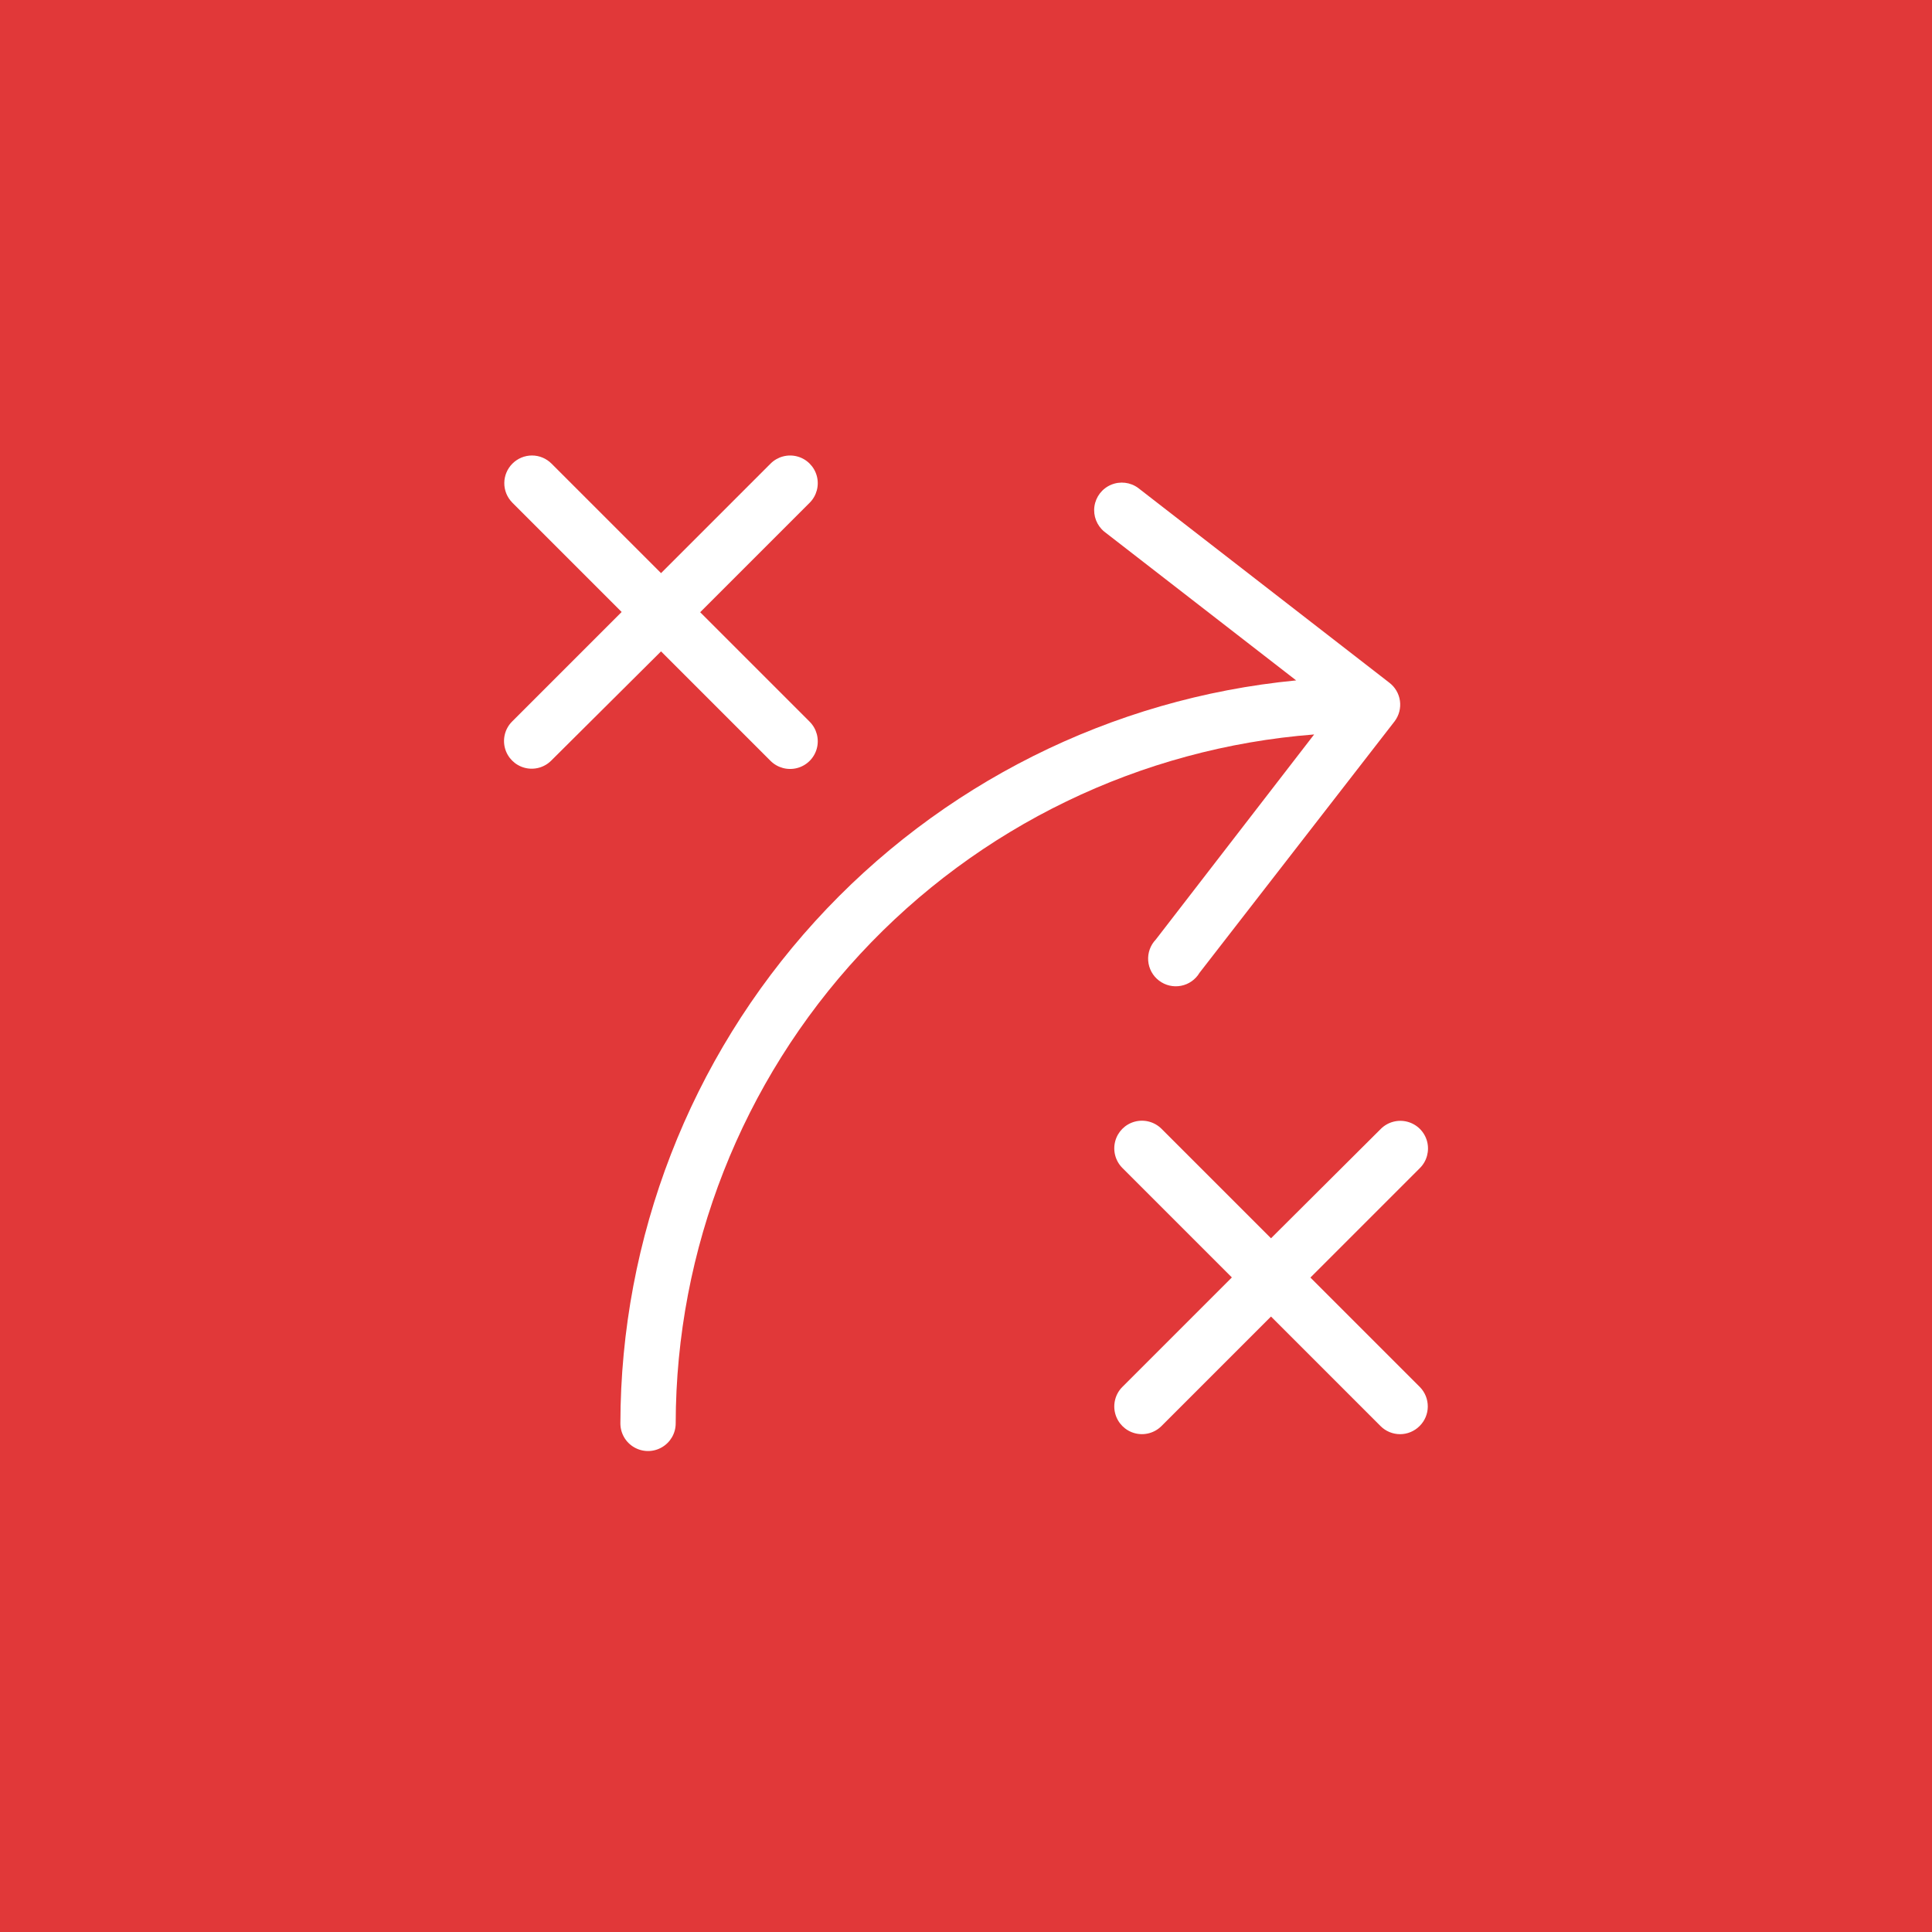 <svg width="46" height="46" viewBox="0 0 46 46" fill="none" xmlns="http://www.w3.org/2000/svg">
<rect width="46" height="46" fill="#E13839"/>
<path d="M16.088 33.89C16.088 34.125 15.962 34.343 15.758 34.46C15.555 34.578 15.304 34.578 15.1 34.46C14.896 34.343 14.771 34.125 14.771 33.89C14.777 29.47 16.429 25.21 19.403 21.94C22.377 18.671 26.462 16.624 30.861 16.2L26.292 12.658C26.114 12.512 26.025 12.282 26.058 12.054C26.092 11.825 26.242 11.631 26.455 11.542C26.668 11.452 26.913 11.481 27.099 11.618L33.077 16.253C33.216 16.358 33.308 16.514 33.332 16.687C33.356 16.86 33.31 17.035 33.205 17.174L28.56 23.162C28.464 23.323 28.304 23.436 28.12 23.471C27.936 23.507 27.745 23.462 27.596 23.348C27.446 23.235 27.353 23.063 27.338 22.875C27.324 22.688 27.39 22.504 27.52 22.369L31.289 17.487C27.157 17.808 23.297 19.675 20.48 22.715C17.663 25.755 16.094 29.745 16.088 33.89L16.088 33.89Z" fill="white"/>
<path d="M12.2 11.039C12.324 10.915 12.491 10.845 12.666 10.845C12.841 10.845 13.008 10.915 13.132 11.039L15.739 13.646L18.346 11.039H18.346C18.513 10.872 18.755 10.807 18.983 10.868C19.21 10.929 19.387 11.107 19.448 11.334C19.509 11.561 19.444 11.804 19.278 11.97L16.671 14.577L19.278 17.184C19.444 17.351 19.509 17.593 19.448 17.821C19.387 18.048 19.21 18.225 18.983 18.286C18.755 18.347 18.513 18.282 18.346 18.116L15.739 15.509L13.125 18.109C12.959 18.276 12.716 18.341 12.489 18.28C12.262 18.219 12.084 18.041 12.023 17.814C11.962 17.587 12.027 17.344 12.194 17.178L14.801 14.571L12.194 11.964V11.963C12.073 11.839 12.006 11.673 12.007 11.5C12.008 11.327 12.078 11.161 12.2 11.039L12.2 11.039Z" fill="white"/>
<path d="M33.8 33.953C33.677 34.077 33.509 34.147 33.335 34.147C33.16 34.147 32.992 34.077 32.869 33.953L30.262 31.346L27.655 33.953H27.655C27.488 34.12 27.246 34.185 27.018 34.124C26.791 34.063 26.614 33.885 26.553 33.658C26.492 33.431 26.557 33.188 26.723 33.022L29.33 30.415L26.723 27.808V27.808C26.557 27.641 26.492 27.399 26.553 27.171C26.614 26.944 26.791 26.767 27.018 26.706C27.246 26.645 27.488 26.71 27.655 26.876L30.262 29.483L32.876 26.879C33.042 26.713 33.285 26.648 33.512 26.709C33.739 26.77 33.917 26.947 33.978 27.175C34.038 27.402 33.974 27.645 33.807 27.811L31.2 30.418L33.807 33.025V33.025C33.929 33.149 33.996 33.317 33.995 33.491C33.994 33.664 33.924 33.831 33.8 33.953Z" fill="white"/>
</svg>
